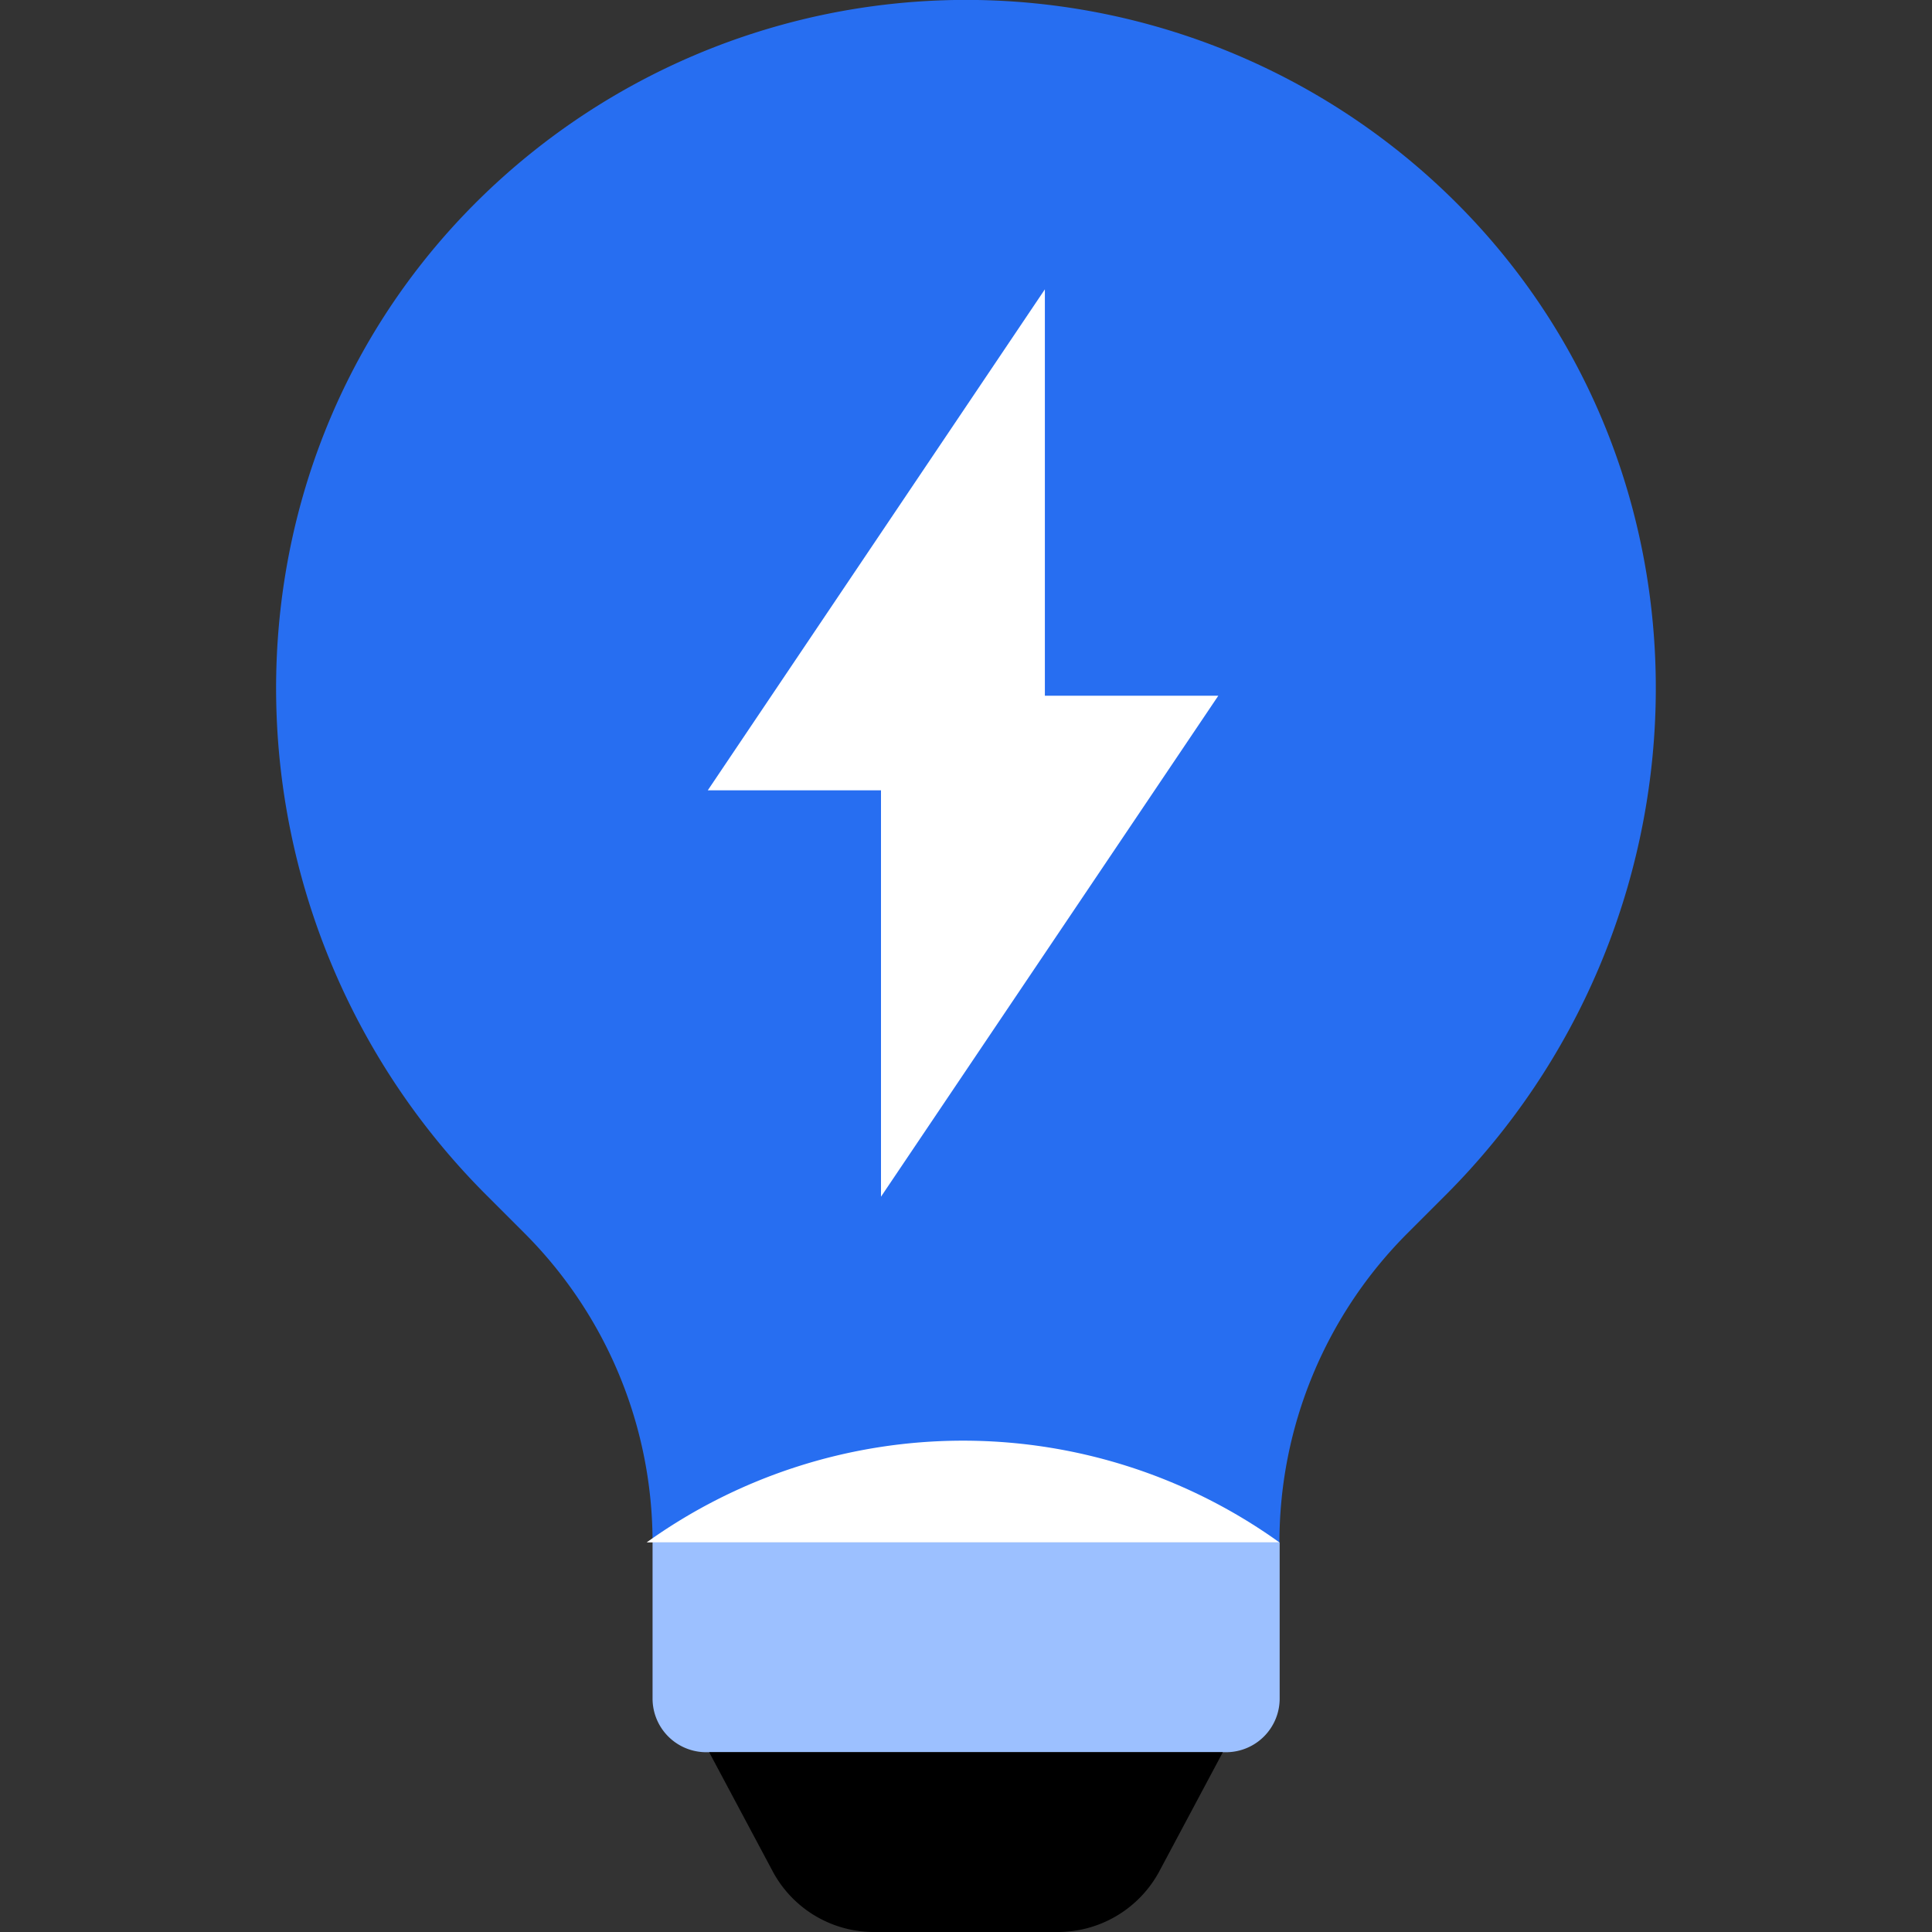 <svg xmlns="http://www.w3.org/2000/svg" viewBox="0 0 85 85"><rect x="0" y="0" width="85" height="85" fill="#333333" stroke="none"/><defs><style>.cls-1{fill:#276ef1;}.cls-2{fill:#9cc0ff;}.cls-3{fill:#fff;}</style></defs><title>Safety Tips</title><g id="Layer_1" data-name="Layer 1"><path class="cls-1" d="M63.61,52.57l-1.68,1.68a19.24,19.24,0,0,0-5.64,13.61H28.71a19.24,19.24,0,0,0-5.64-13.61l-1.68-1.68C9.57,40.75,8.9,21.47,20.46,9.4a30.53,30.53,0,0,1,44.08,0C76.1,21.47,75.42,40.75,63.61,52.57Z"></path><path class="cls-2" d="M56.3,74.73a2.36,2.36,0,0,1-2.36,2.36H31.07a2.36,2.36,0,0,1-2.36-2.36V67.86H56.3Z"></path><path d="M53.8,77.09H31.2L34,82.34A5.05,5.05,0,0,0,38.49,85h8A5.07,5.07,0,0,0,51,82.34Z"></path><path class="cls-3" d="M28.45,67.86H56.29A23.88,23.88,0,0,0,28.45,67.86Z"></path><polygon class="cls-3" points="38.76 52.65 38.76 34.77 31.14 34.77 45.97 12.73 45.97 30.61 53.6 30.61 38.76 52.65"></polygon></g></svg>